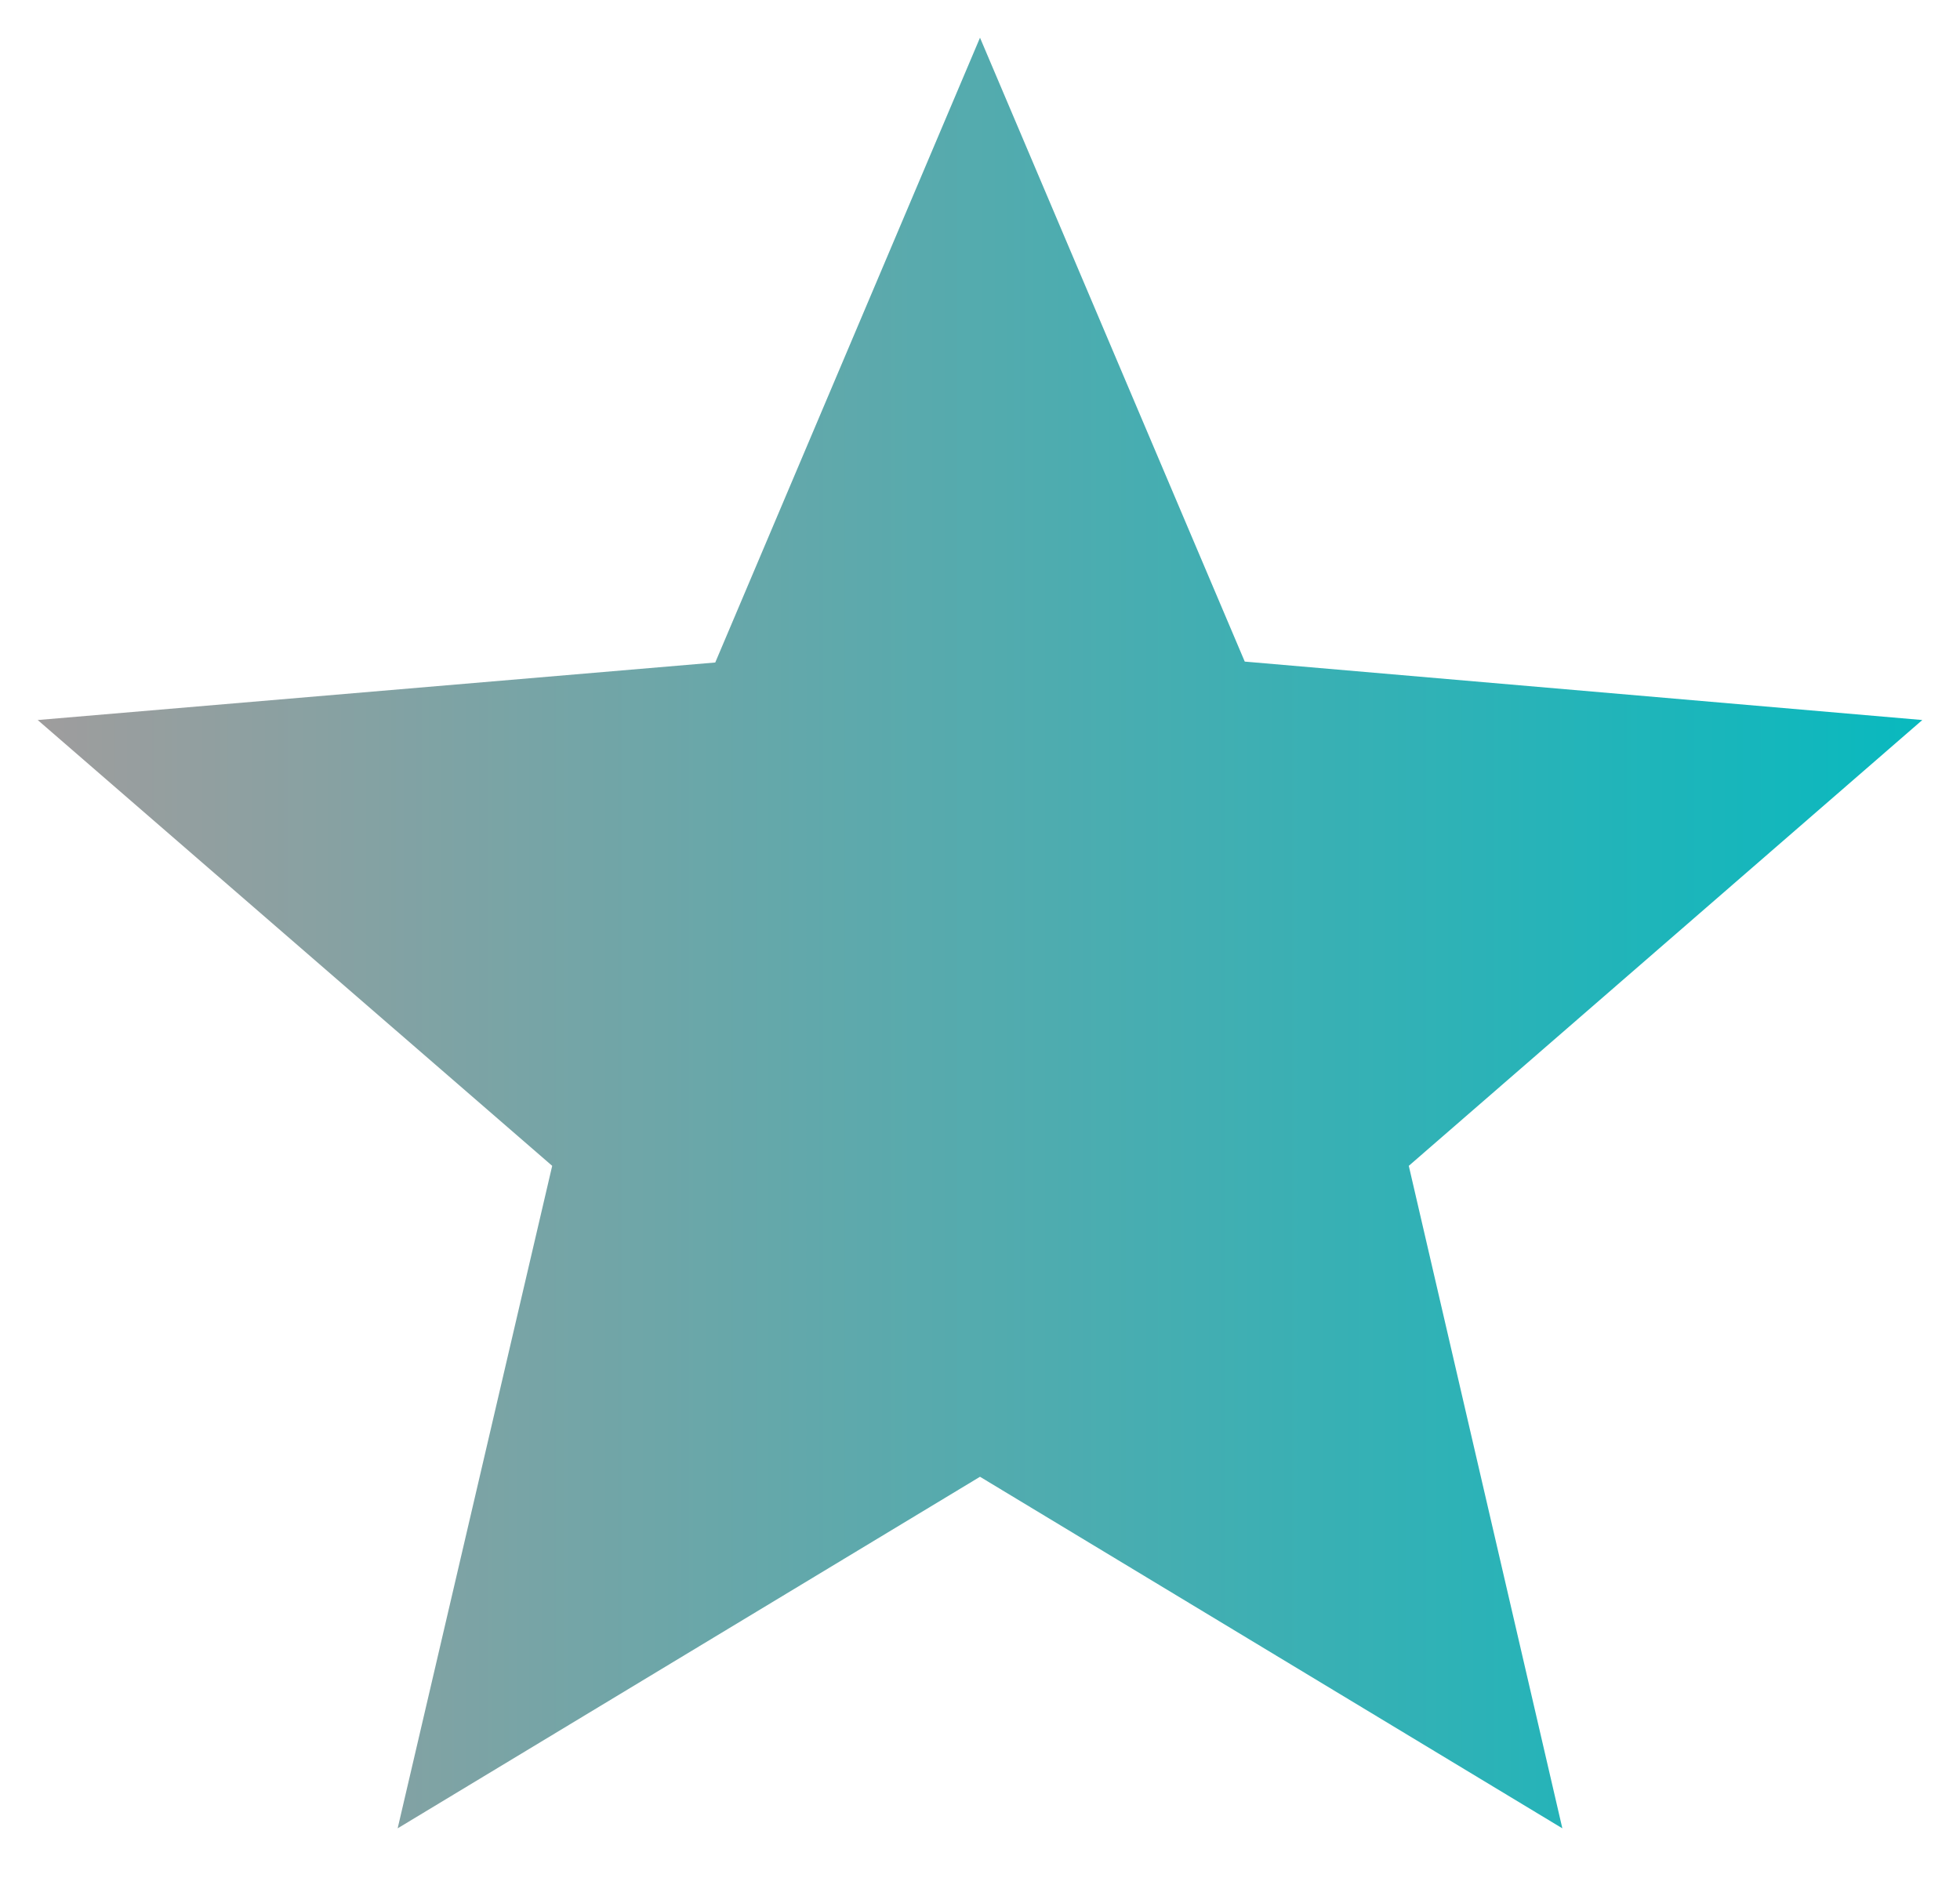 <svg width="26" height="25" viewBox="0 0 26 25" fill="none" xmlns="http://www.w3.org/2000/svg">
<path d="M25.5 9.55L16.512 8.775L13 0.5L9.488 8.787L0.5 9.55L7.325 15.463L5.275 24.25L13 19.587L20.725 24.25L18.688 15.463L25.5 9.55Z" fill="url(#paint0_linear_122_742)"/>
<defs>
<linearGradient id="paint0_linear_122_742" x1="-1.081" y1="0.5" x2="26.479" y2="0.5" gradientUnits="userSpaceOnUse">
<stop stop-color="#A89B9B"/>
<stop offset="1" stop-color="#03BAC0"/>
</linearGradient>
</defs>
</svg>

